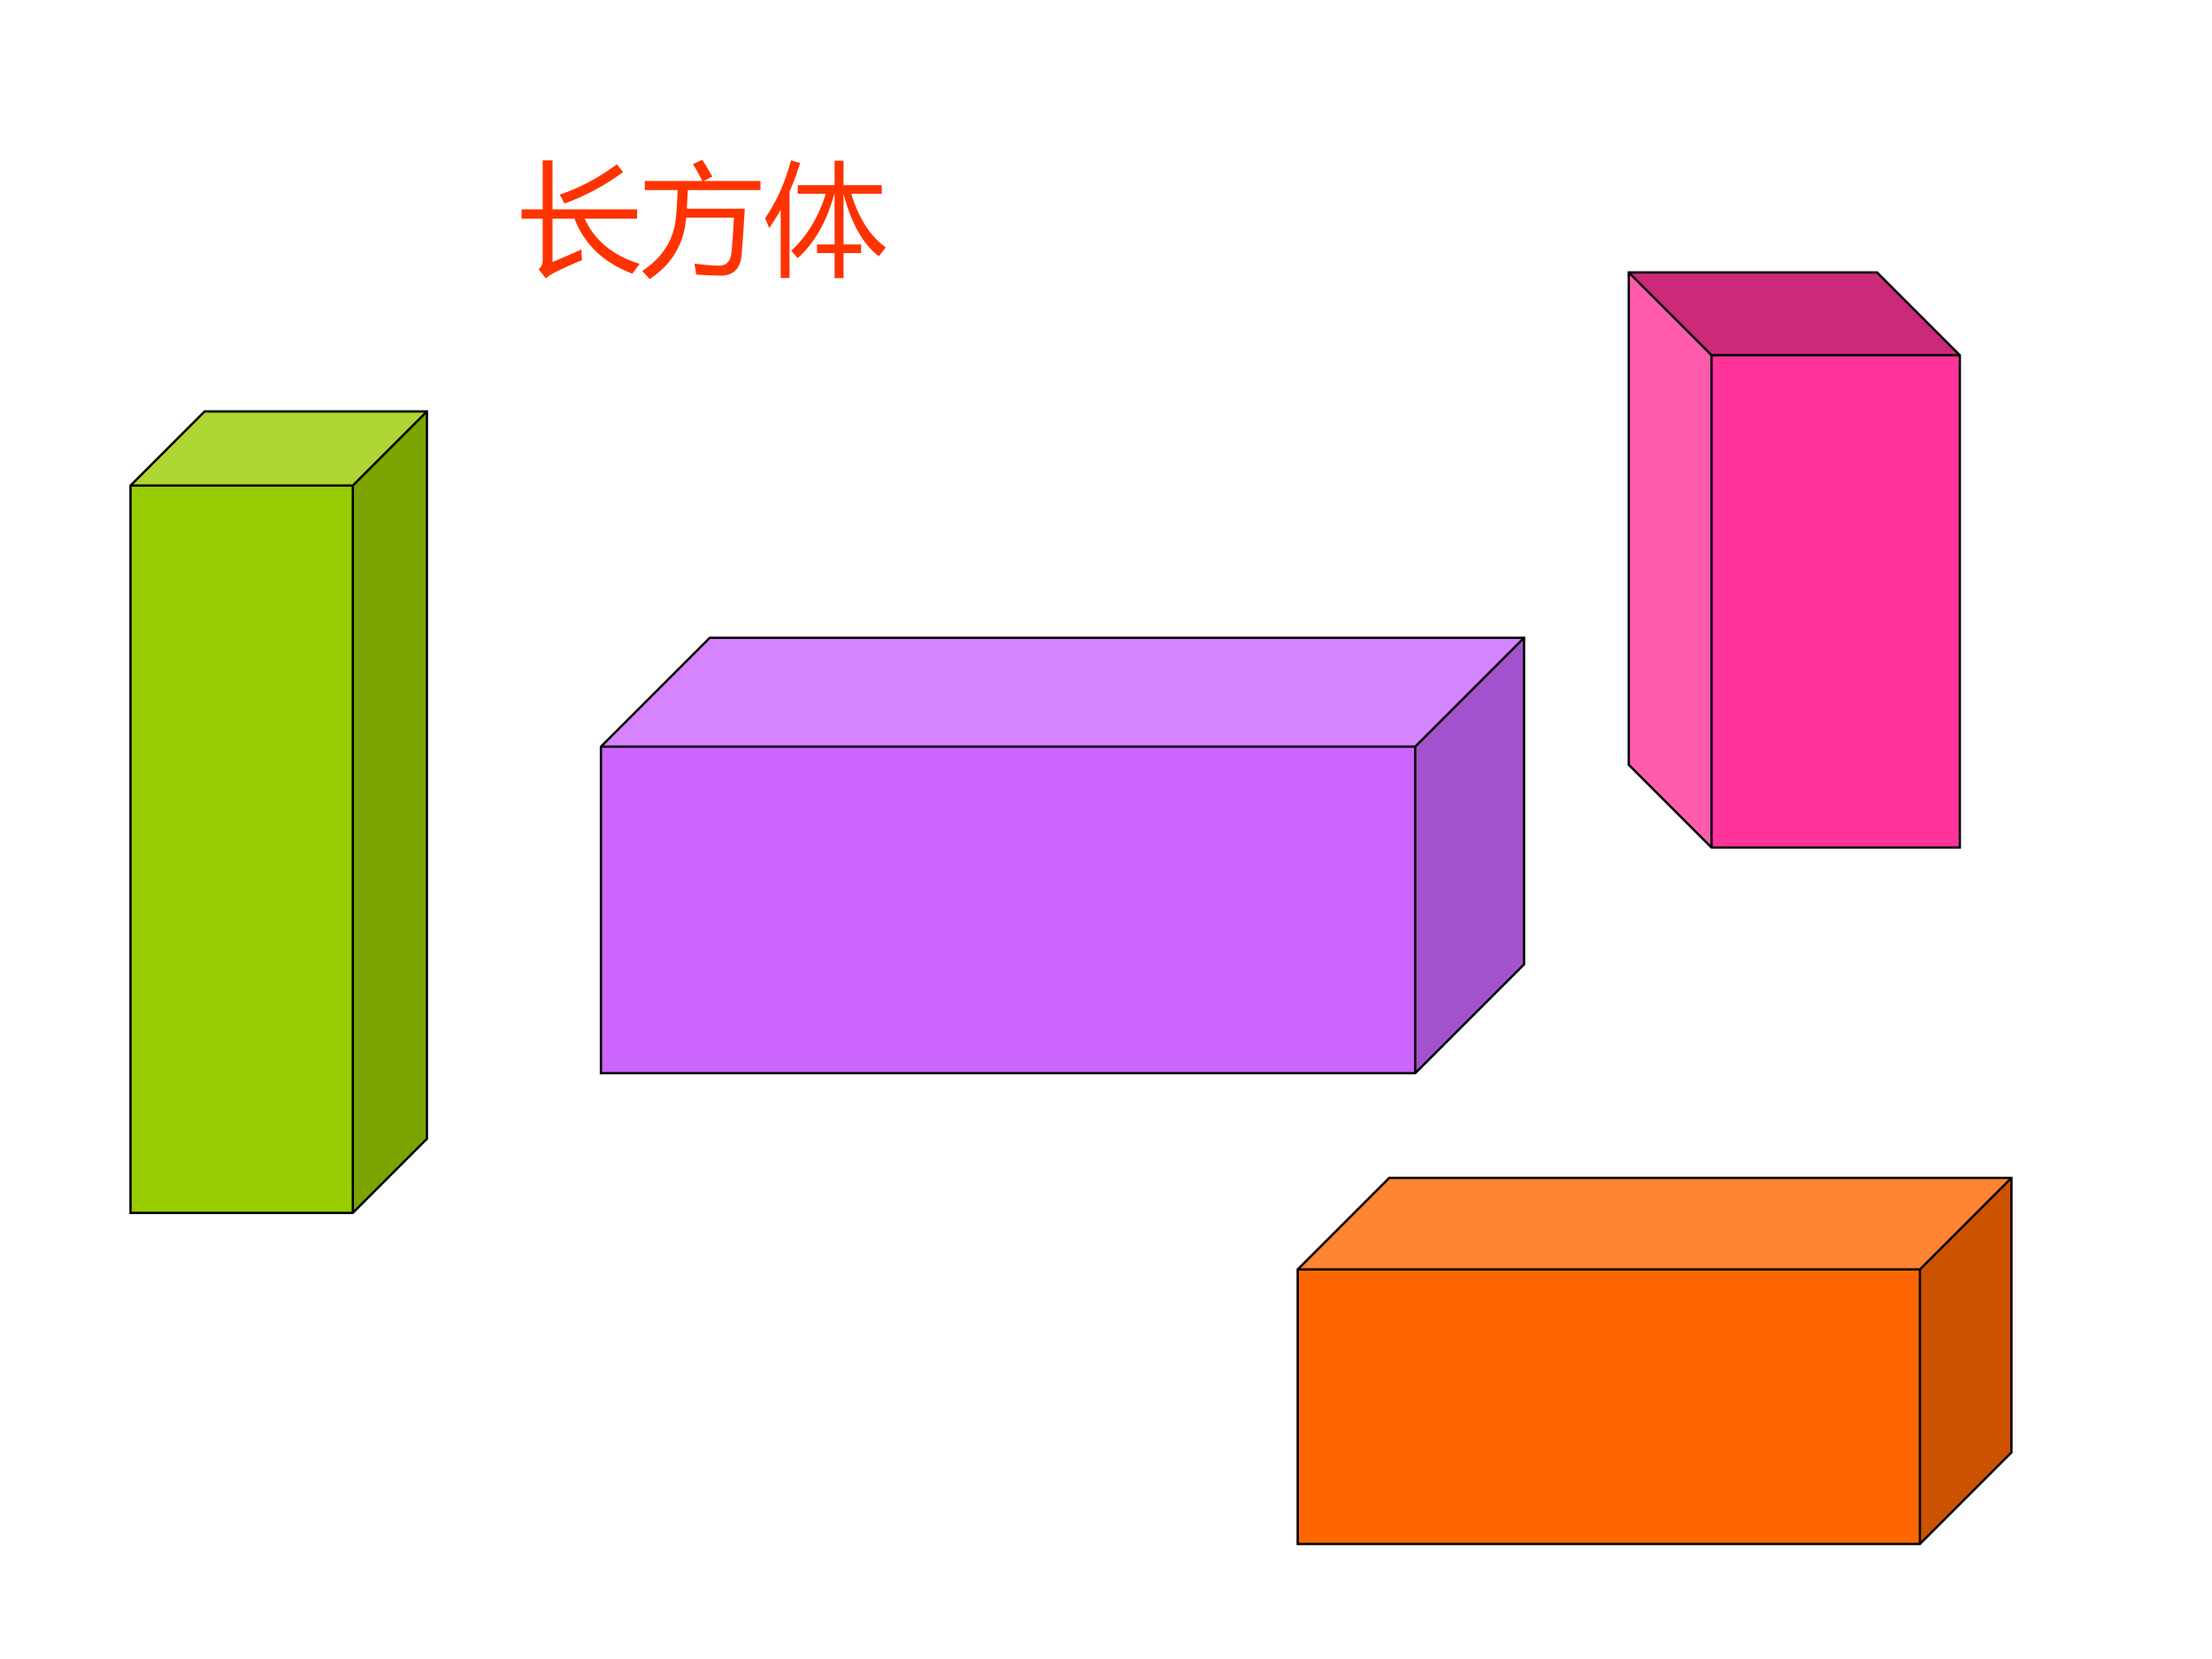 <?xml version="1.0" encoding="UTF-8" standalone="no"?>
<!DOCTYPE svg PUBLIC "-//W3C//DTD SVG 1.1//EN" "http://www.w3.org/Graphics/SVG/1.1/DTD/svg11.dtd">
<svg xmlns="http://www.w3.org/2000/svg" xmlns:xlink="http://www.w3.org/1999/xlink" version="1.1" width="720pt" height="540pt" viewBox="0 0 720 540">
<rect x="0" y="0" width="720" height="540" fill="#333333" stroke="none"/>
<g enable-background="new">
<g>
<g id="Layer-1" data-name="Artifact">
<clipPath id="cp67">
<path transform="matrix(1,0,0,-1,0,540)" d="M 0 0 L 720 0 L 720 540 L 0 540 Z " fill-rule="evenodd"/>
</clipPath>
<g clip-path="url(#cp67)">
<path transform="matrix(1,0,0,-1,0,540)" d="M 0 0 L 720 0 L 720 540 L 0 540 Z " fill="#ffffff" fill-rule="evenodd"/>
</g>
</g>
<g id="Layer-1" data-name="P">
<path transform="matrix(1,0,0,-1,0,540)" d="M 42.48 145.2 L 114.84 145.2 L 114.84 381.96 L 42.48 381.96 Z " fill="#99cc00" fill-rule="evenodd"/>
<path transform="matrix(1,0,0,-1,0,540)" d="M 114.84 381.96 L 138.96 406.08 L 138.96 169.32 L 114.84 145.2 Z " fill="#7ba400" fill-rule="evenodd"/>
<path transform="matrix(1,0,0,-1,0,540)" d="M 42.48 381.96 L 66.6 406.08 L 138.96 406.08 L 114.84 381.96 Z " fill="#add632" fill-rule="evenodd"/>
<path transform="matrix(1,0,0,-1,0,540)" stroke-width=".75" stroke-linecap="butt" stroke-miterlimit="10" stroke-linejoin="miter" fill="none" stroke="#000000" d="M 42.48 381.96 L 66.6 406.08 L 138.96 406.08 L 138.96 169.32 L 114.84 145.2 L 42.48 145.2 Z M 42.48 381.96 L 114.84 381.96 L 138.96 406.08 M 114.84 381.96 L 114.84 145.2 "/>
</g>
<g id="Layer-1" data-name="P">
<path transform="matrix(1,0,0,-1,0,540)" d="M 195.6 190.68 L 460.65 190.68 L 460.65 296.97 L 195.6 296.97 Z " fill="#cc66ff" fill-rule="evenodd"/>
<path transform="matrix(1,0,0,-1,0,540)" d="M 460.65 296.97 L 496.08 332.4 L 496.08 226.11 L 460.65 190.68 Z " fill="#a452cd" fill-rule="evenodd"/>
<path transform="matrix(1,0,0,-1,0,540)" d="M 195.6 296.97 L 231.03 332.4 L 496.08 332.4 L 460.65 296.97 Z " fill="#d684ff" fill-rule="evenodd"/>
<path transform="matrix(1,0,0,-1,0,540)" stroke-width=".75" stroke-linecap="butt" stroke-miterlimit="10" stroke-linejoin="miter" fill="none" stroke="#000000" d="M 195.6 296.97 L 231.03 332.4 L 496.08 332.4 L 496.08 226.11 L 460.65 190.68 L 195.6 190.68 Z M 195.6 296.97 L 460.65 296.97 L 496.08 332.4 M 460.65 296.97 L 460.65 190.68 "/>
</g>
<g id="Layer-1" data-name="P">
<clipPath id="cp68">
<path transform="matrix(1,0,0,-1,0,540)" d="M 0 540 L 720 540 L 720 0 L 0 0 " fill-rule="evenodd"/>
</clipPath>
<g clip-path="url(#cp68)">
<path transform="matrix(1,0,0,-1,0,540)" d="M 557.1 264.12 L 637.92 264.12 L 637.92 424.38 L 557.1 424.38 Z " fill="#ff3399" fill-rule="evenodd"/>
</g>
<clipPath id="cp69">
<path transform="matrix(1,0,0,-1,0,540)" d="M 0 540 L 720 540 L 720 0 L 0 0 " fill-rule="evenodd"/>
</clipPath>
<g clip-path="url(#cp69)">
<path transform="matrix(1,0,0,-1,0,540)" d="M 557.1 424.38 L 530.16 451.32 L 610.98 451.32 L 637.92 424.38 Z " fill="#cd297b" fill-rule="evenodd"/>
</g>
<clipPath id="cp70">
<path transform="matrix(1,0,0,-1,0,540)" d="M 0 540 L 720 540 L 720 0 L 0 0 " fill-rule="evenodd"/>
</clipPath>
<g clip-path="url(#cp70)">
<path transform="matrix(1,0,0,-1,0,540)" d="M 557.1 264.12 L 530.16 291.06 L 530.16 451.32 L 557.1 424.38 Z " fill="#ff5bad" fill-rule="evenodd"/>
</g>
<clipPath id="cp71">
<path transform="matrix(1,0,0,-1,0,540)" d="M 0 540 L 720 540 L 720 0 L 0 0 " fill-rule="evenodd"/>
</clipPath>
<g clip-path="url(#cp71)">
<path transform="matrix(1,0,0,-1,0,540)" stroke-width=".75" stroke-linecap="butt" stroke-miterlimit="10" stroke-linejoin="miter" fill="none" stroke="#000000" d="M 557.1 264.12 L 530.16 291.06 L 530.16 451.32 L 610.98 451.32 L 637.92 424.38 L 637.92 264.12 Z M 557.1 264.12 L 557.1 424.38 L 530.16 451.32 M 557.1 424.38 L 637.92 424.38 "/>
</g>
</g>
<g id="Layer-1" data-name="P">
<path transform="matrix(1,0,0,-1,0,540)" d="M 422.4 37.44 L 624.93 37.44 L 624.93 126.81 L 422.4 126.81 Z " fill="#ff6600" fill-rule="evenodd"/>
<path transform="matrix(1,0,0,-1,0,540)" d="M 624.93 126.81 L 654.72 156.6 L 654.72 67.23 L 624.93 37.44 Z " fill="#cd5200" fill-rule="evenodd"/>
<path transform="matrix(1,0,0,-1,0,540)" d="M 422.4 126.81 L 452.19 156.6 L 654.72 156.6 L 624.93 126.81 Z " fill="#ff8432" fill-rule="evenodd"/>
<path transform="matrix(1,0,0,-1,0,540)" stroke-width=".75" stroke-linecap="butt" stroke-miterlimit="10" stroke-linejoin="miter" fill="none" stroke="#000000" d="M 422.4 126.81 L 452.19 156.6 L 654.72 156.6 L 654.72 67.23 L 624.93 37.44 L 422.4 37.44 Z M 422.4 126.81 L 624.93 126.81 L 654.72 156.6 M 624.93 126.81 L 624.93 37.44 "/>
</g>
<g id="Layer-1" data-name="P">
<clipPath id="cp72">
<path transform="matrix(1,0,0,-1,0,540)" d="M 0 0 L 720 0 L 720 540 L 0 540 Z " fill-rule="evenodd"/>
</clipPath>
<g clip-path="url(#cp72)">
<symbol id="font_49_b78">
<path d="M 0 .562 L .172 .562 L .172 .961 L .252 .961 L .252 .562 L .941 .562 L .941 .486 L .514 .486 C .595 .308 .744 .185 .962 .118 C .94 .089 .92 .062 .902 .038 C .668 .127 .511 .277 .431 .486 L .252 .486 L .252 .133 C .326 .163 .405 .197 .488 .236 C .488 .206 .49 .176 .492 .148 C .415 .117 .34 .083 .27 .048 C .243 .034 .219 .018 .197 0 L .139 .075 C .161 .093 .172 .117 .172 .146 L .172 .486 L 0 .486 L 0 .562 M .311 .682 C .472 .736 .627 .818 .776 .929 L .827 .865 C .675 .754 .515 .669 .349 .609 C .338 .632 .326 .656 .311 .682 Z "/>
</symbol>
<symbol id="font_49_790">
<path d="M .021 .799 L .49 .799 C .457 .861 .432 .907 .413 .936 L .489 .972 C .507 .944 .535 .898 .571 .835 L .5 .799 L .963 .799 L .963 .725 L .371 .725 C .368 .665 .366 .615 .363 .573 L .835 .573 C .827 .432 .819 .309 .81 .205 C .802 .087 .745 .028 .638 .028 C .588 .028 .522 .031 .439 .036 C .436 .061 .431 .091 .425 .126 C .507 .115 .575 .109 .626 .109 C .686 .109 .719 .145 .727 .216 C .734 .293 .741 .388 .747 .5 L .358 .5 C .34 .285 .24 .118 .06 0 C .042 .021 .022 .043 0 .066 C .172 .18 .264 .331 .276 .521 C .281 .573 .285 .641 .288 .725 L .021 .725 L .021 .799 Z "/>
</symbol>
<symbol id="font_49_47d">
<path d="M .983 .25 C .961 .223 .942 .199 .926 .178 C .796 .278 .7 .448 .639 .687 L .639 .274 L .782 .274 L .782 .204 L .639 .204 L .639 0 L .566 0 L .566 .204 L .423 .204 L .423 .274 L .566 .274 L .566 .687 L .564 .687 C .503 .462 .404 .287 .265 .162 C .25 .181 .232 .201 .213 .224 C .339 .339 .433 .493 .495 .687 L .266 .687 L .266 .757 L .566 .757 L .566 .956 L .639 .956 L .639 .757 L .95 .757 L .95 .687 L .702 .687 C .764 .484 .858 .339 .983 .25 M 0 .487 C .094 .625 .165 .783 .211 .959 L .285 .938 C .26 .854 .231 .777 .199 .704 L .199 .001 L .127 .001 L .127 .557 C .098 .504 .066 .454 .033 .407 C .023 .434 .012 .461 0 .487 Z "/>
</symbol>
<use xlink:href="#font_49_b78" transform="matrix(39.96,0,0,-39.96,169.774,90.6)" fill="#ff3300"/>
<use xlink:href="#font_49_790" transform="matrix(39.96,0,0,-39.96,209.055,90.834)" fill="#ff3300"/>
<use xlink:href="#font_49_47d" transform="matrix(39.96,0,0,-39.96,249.039,90.522)" fill="#ff3300"/>
</g>
</g>
</g>
</g>
</svg>
